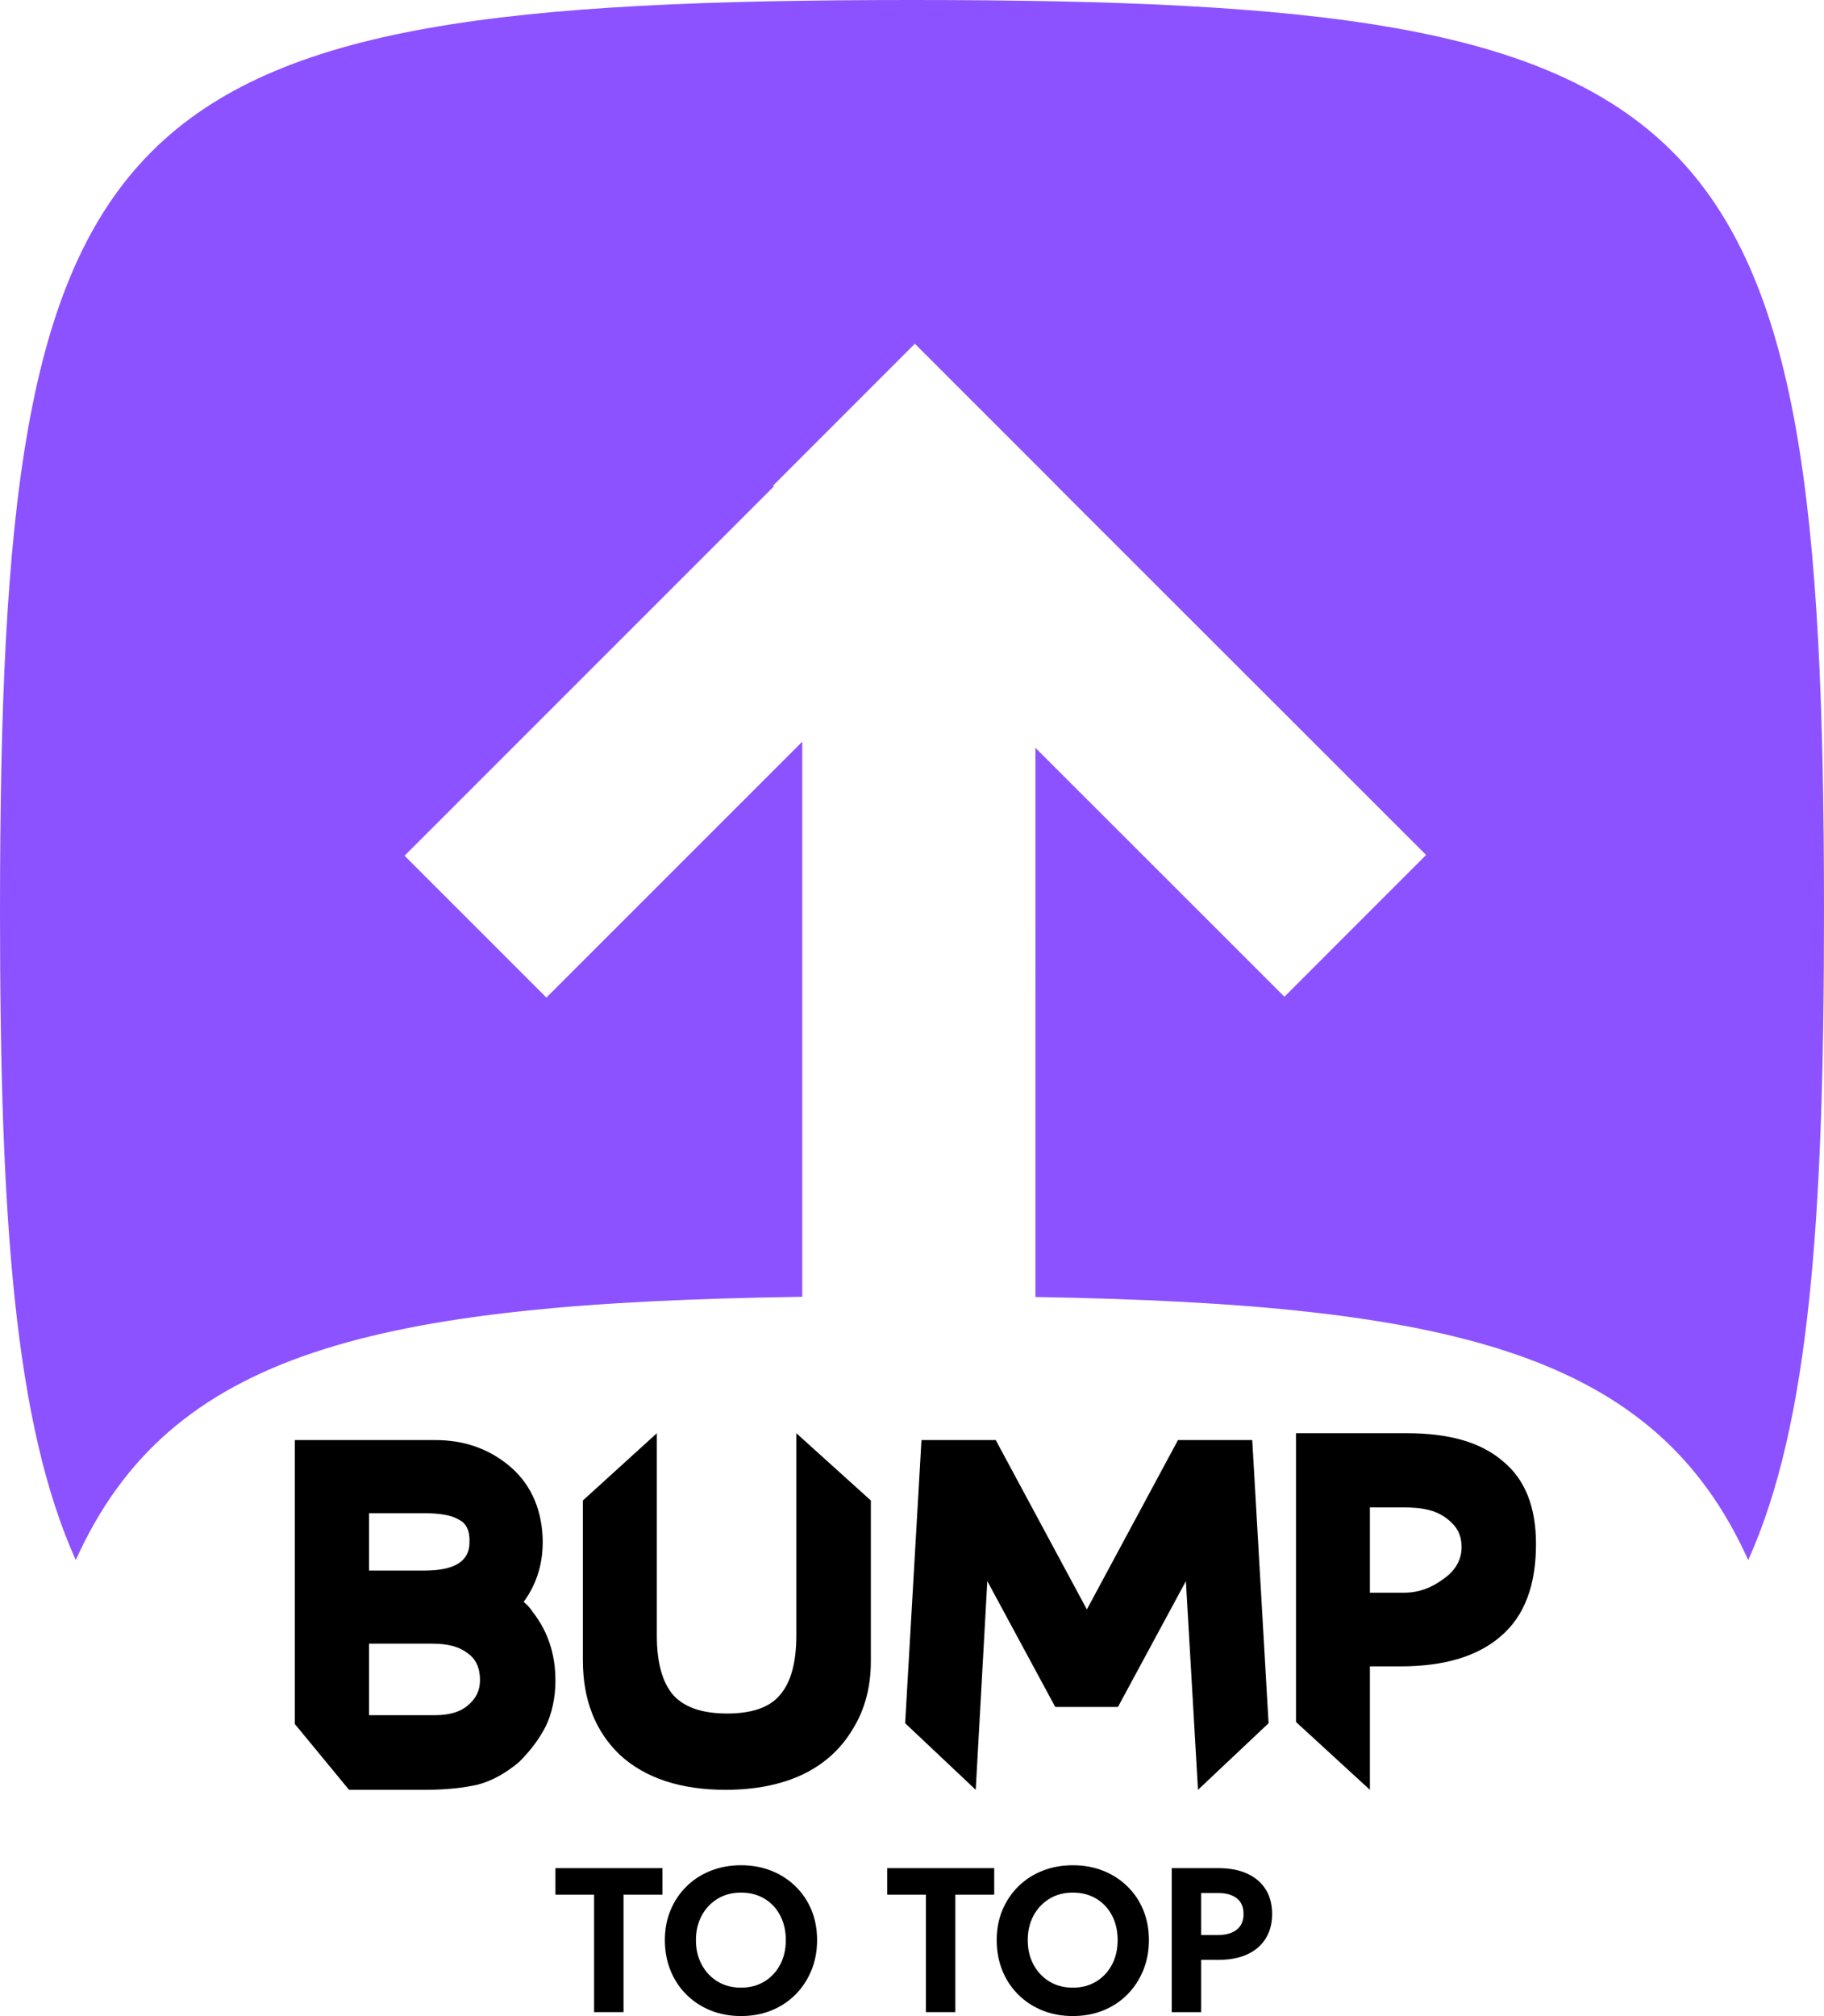 <?xml version="1.0" encoding="UTF-8"?>
<svg width="266px" height="294px" viewBox="0 0 266 294" version="1.1" xmlns="http://www.w3.org/2000/svg" xmlns:xlink="http://www.w3.org/1999/xlink">
    <title>logo</title>
    <g id="logo" stroke="none" stroke-width="1" fill="none" fill-rule="evenodd">
        <g fill-rule="nonzero">
            <path d="M133,0 C251.37,0 266,14.63 266,133 C266,177.689 263.915,207.592 254.949,227.503 C241.428,197.471 212.261,190.166 151.003,189.137 L150.999,109.056 L187.312,145.348 L207.976,124.673 L154.212,70.94 L154.222,70.93 L133.538,50.246 L133.523,50.261 L133.402,50.141 L112.738,70.817 L112.853,70.931 L59,124.785 L79.684,145.469 L116.999,108.153 L116.998,189.106 C54.372,190.01 24.718,197.146 11.051,227.497 C2.085,207.593 0,177.69 0,133 C0,14.63 14.63,0 133,0 Z" id="Combined-Shape" fill="#8C52FF"></path>
            <g id="Group" transform="translate(43, 209)" fill="#000000">
                <path d="M20.481,1 C20.404,1 20.25,1 20.097,1 L0,1 L0,42.409 L7.901,52 L19.023,52 C22.168,52 24.699,51.696 26.694,51.239 C28.688,50.706 30.683,49.64 32.677,47.966 C34.288,46.367 35.438,44.845 36.359,43.17 C37.279,41.496 37.816,39.44 37.97,37.157 C38.2,32.894 37.126,29.164 34.671,26.043 C34.288,25.434 33.827,24.978 33.367,24.597 C35.362,21.857 36.282,18.736 36.129,15.082 C35.899,10.667 34.211,7.166 31.143,4.654 C28.151,2.218 24.623,1 20.481,1 L20.481,1 Z M10.816,11.657 L18.716,11.657 C21.171,11.657 22.858,11.961 23.856,12.57 C25.006,13.103 25.543,14.245 25.466,15.919 C25.466,18.66 23.319,20.03 18.87,20.03 L10.816,20.03 L10.816,11.657 Z M10.816,30.687 L20.097,30.687 C22.322,30.687 24.009,31.143 25.16,32.057 C26.387,32.894 27.001,34.188 27.001,36.015 C27.001,37.537 26.387,38.755 25.16,39.745 C24.086,40.658 22.475,41.115 20.481,41.115 L10.816,41.115 L10.816,30.687 Z" id="Shape"></path>
                <path d="M62.807,52 C56.257,52 51.094,50.3 47.394,46.9 C43.85,43.501 42,38.942 42,33.07 L42,9.813 L52.789,0 L52.789,29.516 C52.789,33.379 53.56,36.238 55.101,38.092 C56.719,39.947 59.339,40.874 63.039,40.874 C66.583,40.874 69.204,40.024 70.745,38.169 C72.363,36.315 73.134,33.379 73.134,29.438 L73.134,0 L84,9.813 L84,33.224 C84,36.933 83.152,40.256 81.38,43.114 C79.684,45.973 77.295,48.214 74.059,49.759 C70.976,51.227 67.2,52 62.807,52 L62.807,52 Z" id="Path"></path>
                <polygon id="Path" points="91.381 1 89 42.289 99.293 52 100.983 21.568 110.891 39.919 120.032 39.919 129.941 21.568 131.707 52 142 42.289 139.619 1 128.788 1 115.5 25.697 102.212 1"></polygon>
                <path d="M146,0 L146,42.11 L156.775,52 L156.775,33.997 L161.284,33.997 C167.627,33.997 172.517,32.529 175.88,29.593 C179.319,26.657 181,22.175 181,16.149 C181,10.74 179.395,6.722 176.186,4.095 C172.976,1.314 168.314,0 162.201,0 L146,0 Z M156.775,10.817 L161.59,10.817 C162.965,10.817 164.188,10.895 165.41,11.204 C166.633,11.513 167.779,12.131 168.696,13.058 C169.69,13.985 170.148,15.144 170.148,16.612 C170.148,18.467 169.231,20.089 167.397,21.325 C165.716,22.562 163.882,23.257 161.742,23.257 L156.775,23.257 L156.775,10.817 Z" id="Shape"></path>
            </g>
            <g id="TO-TOP" transform="translate(81, 272)" fill="#000000">
                <polygon id="Path" points="-1.13686838e-13 4.29 5.64 4.29 5.64 21.42 9.93 21.42 9.93 4.29 15.6 4.29 15.6 0.42 -1.13686838e-13 0.42"></polygon>
                <path d="M20.49,10.92 C20.49,9.58 20.77,8.39 21.33,7.35 C21.89,6.31 22.66,5.49 23.64,4.89 C24.62,4.29 25.76,3.99 27.06,3.99 C28.38,3.99 29.53,4.29 30.51,4.89 C31.49,5.49 32.25,6.31 32.79,7.35 C33.33,8.39 33.6,9.58 33.6,10.92 C33.6,12.26 33.325,13.45 32.775,14.49 C32.225,15.53 31.46,16.35 30.48,16.95 C29.5,17.55 28.36,17.85 27.06,17.85 C25.76,17.85 24.62,17.55 23.64,16.95 C22.66,16.35 21.89,15.53 21.33,14.49 C20.77,13.45 20.49,12.26 20.49,10.92 Z M15.96,10.92 C15.96,12.5 16.23,13.965 16.77,15.315 C17.31,16.665 18.08,17.84 19.08,18.84 C20.08,19.84 21.255,20.615 22.605,21.165 C23.955,21.715 25.44,21.99 27.06,21.99 C28.68,21.99 30.165,21.715 31.515,21.165 C32.865,20.615 34.035,19.84 35.025,18.84 C36.015,17.84 36.785,16.665 37.335,15.315 C37.885,13.965 38.16,12.5 38.16,10.92 C38.16,9.32 37.885,7.855 37.335,6.525 C36.785,5.195 36.005,4.04 34.995,3.06 C33.985,2.08 32.81,1.325 31.47,0.795 C30.13,0.265 28.66,0 27.06,0 C25.48,0 24.015,0.265 22.665,0.795 C21.315,1.325 20.14,2.08 19.14,3.06 C18.14,4.04 17.36,5.195 16.8,6.525 C16.24,7.855 15.96,9.32 15.96,10.92 Z" id="Shape"></path>
                <polygon id="Path" points="48.39 4.29 54.03 4.29 54.03 21.42 58.32 21.42 58.32 4.29 63.99 4.29 63.99 0.42 48.39 0.42"></polygon>
                <path d="M68.88,10.92 C68.88,9.58 69.16,8.39 69.72,7.35 C70.28,6.31 71.05,5.49 72.03,4.89 C73.01,4.29 74.15,3.99 75.45,3.99 C76.77,3.99 77.92,4.29 78.9,4.89 C79.88,5.49 80.64,6.31 81.18,7.35 C81.72,8.39 81.99,9.58 81.99,10.92 C81.99,12.26 81.715,13.45 81.165,14.49 C80.615,15.53 79.85,16.35 78.87,16.95 C77.89,17.55 76.75,17.85 75.45,17.85 C74.15,17.85 73.01,17.55 72.03,16.95 C71.05,16.35 70.28,15.53 69.72,14.49 C69.16,13.45 68.88,12.26 68.88,10.92 Z M64.35,10.92 C64.35,12.5 64.62,13.965 65.16,15.315 C65.7,16.665 66.47,17.84 67.47,18.84 C68.47,19.84 69.645,20.615 70.995,21.165 C72.345,21.715 73.83,21.99 75.45,21.99 C77.07,21.99 78.555,21.715 79.905,21.165 C81.255,20.615 82.425,19.84 83.415,18.84 C84.405,17.84 85.175,16.665 85.725,15.315 C86.275,13.965 86.55,12.5 86.55,10.92 C86.55,9.32 86.275,7.855 85.725,6.525 C85.175,5.195 84.395,4.04 83.385,3.06 C82.375,2.08 81.2,1.325 79.86,0.795 C78.52,0.265 77.05,0 75.45,0 C73.87,0 72.405,0.265 71.055,0.795 C69.705,1.325 68.53,2.08 67.53,3.06 C66.53,4.04 65.75,5.195 65.19,6.525 C64.63,7.855 64.35,9.32 64.35,10.92 Z" id="Shape"></path>
                <path d="M89.88,0.42 L89.88,21.42 L94.17,21.42 L94.17,0.42 L89.88,0.42 Z M92.49,4.05 L96.66,4.05 C97.8,4.05 98.7,4.305 99.36,4.815 C100.02,5.325 100.35,6.09 100.35,7.11 C100.35,8.11 100.02,8.87 99.36,9.39 C98.7,9.91 97.8,10.17 96.66,10.17 L92.49,10.17 L92.49,13.8 L96.66,13.8 C98.32,13.8 99.735,13.53 100.905,12.99 C102.075,12.45 102.97,11.675 103.59,10.665 C104.21,9.655 104.52,8.47 104.52,7.11 C104.52,5.73 104.21,4.54 103.59,3.54 C102.97,2.54 102.075,1.77 100.905,1.23 C99.735,0.69 98.32,0.42 96.66,0.42 L92.49,0.42 L92.49,4.05 Z" id="Shape"></path>
            </g>
        </g>
    </g>
</svg>